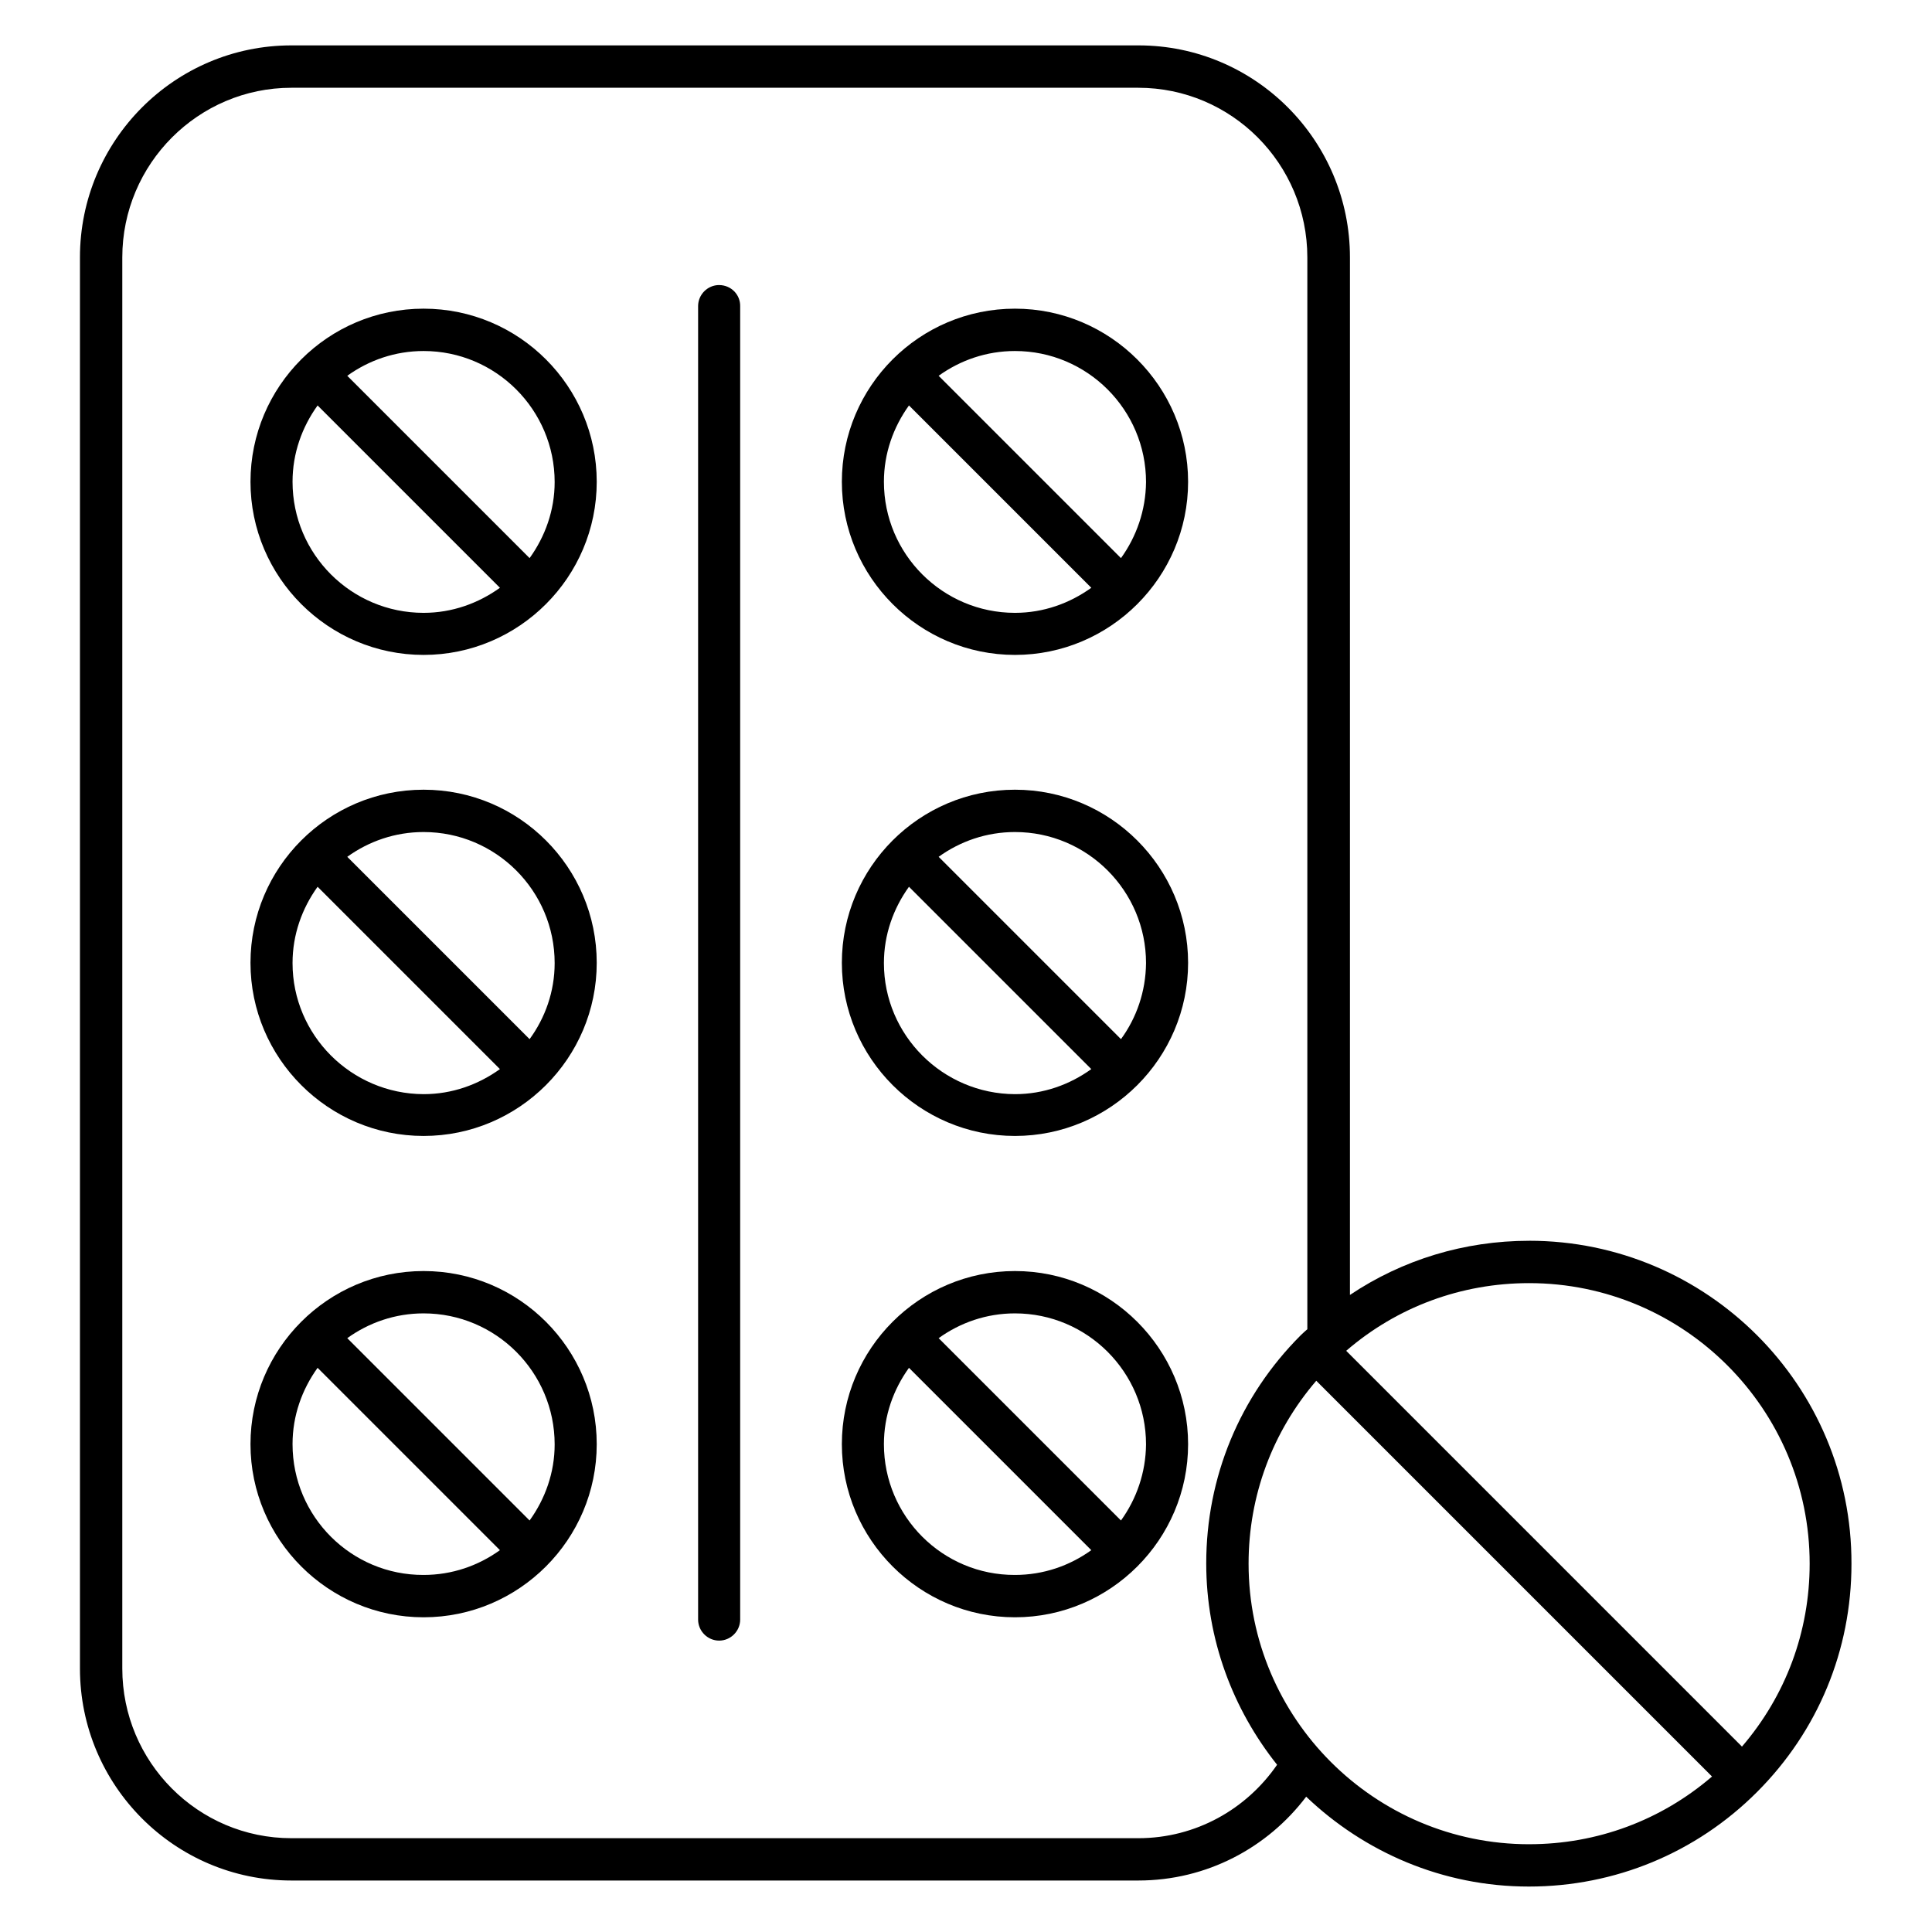 <?xml version="1.0" encoding="UTF-8"?>
<!-- Uploaded to: ICON Repo, www.iconrepo.com, Generator: ICON Repo Mixer Tools -->
<svg fill="#000000" width="800px" height="800px" version="1.1" viewBox="144 144 512 512" xmlns="http://www.w3.org/2000/svg">
 <g>
  <path d="m334.58 219.54c-3.055 0-5.574 2.519-5.574 5.574v348.09c0 3.055 2.519 5.574 5.574 5.574s5.574-2.519 5.574-5.574v-348.01c0.074-3.129-2.441-5.648-5.574-5.648z"/>
  <path d="m256.26 225.8c-25.344 0-45.879 20.609-45.879 45.879 0 25.266 20.609 45.879 45.879 45.879 25.266 0 45.879-20.609 45.879-45.879-0.004-25.266-20.539-45.879-45.879-45.879zm-34.734 45.879c0-7.559 2.519-14.504 6.641-20.23l48.32 48.32c-5.727 4.121-12.672 6.641-20.23 6.641-19.156 0-34.73-15.57-34.73-34.73zm62.824 20.23-48.32-48.32c5.727-4.121 12.672-6.566 20.23-6.566 19.16 0 34.73 15.574 34.73 34.73 0 7.484-2.519 14.43-6.641 20.156z"/>
  <path d="m412.98 225.8c-25.344 0-45.879 20.609-45.879 45.879 0 25.266 20.609 45.879 45.879 45.879 25.266 0 45.879-20.609 45.879-45.879-0.004-25.266-20.613-45.879-45.879-45.879zm-34.734 45.879c0-7.559 2.519-14.504 6.641-20.23l48.32 48.32c-5.727 4.121-12.672 6.641-20.23 6.641-19.156 0-34.73-15.57-34.73-34.73zm62.824 20.23-48.32-48.32c5.727-4.121 12.672-6.566 20.23-6.566 19.16 0 34.73 15.574 34.73 34.73-0.074 7.484-2.519 14.43-6.641 20.156z"/>
  <path d="m256.26 353.28c-25.344 0-45.879 20.609-45.879 45.879 0 25.266 20.609 45.879 45.879 45.879 25.266 0 45.879-20.609 45.879-45.879-0.004-25.27-20.539-45.879-45.879-45.879zm-34.734 45.953c0-7.559 2.519-14.504 6.641-20.23l48.32 48.32c-5.727 4.121-12.672 6.641-20.23 6.641-19.156-0.074-34.73-15.645-34.73-34.73zm62.824 20.152-48.32-48.32c5.727-4.121 12.672-6.566 20.23-6.566 19.16 0 34.73 15.574 34.73 34.73 0 7.562-2.519 14.508-6.641 20.156z"/>
  <path d="m412.98 353.28c-25.344 0-45.879 20.609-45.879 45.879 0 25.266 20.609 45.879 45.879 45.879 25.266 0 45.879-20.609 45.879-45.879-0.004-25.27-20.613-45.879-45.879-45.879zm-34.734 45.953c0-7.559 2.519-14.504 6.641-20.23l48.32 48.32c-5.727 4.121-12.672 6.641-20.23 6.641-19.156-0.074-34.73-15.645-34.73-34.73zm62.824 20.152-48.32-48.32c5.727-4.121 12.672-6.566 20.23-6.566 19.16 0 34.73 15.574 34.73 34.73-0.074 7.562-2.519 14.508-6.641 20.156z"/>
  <path d="m256.26 480.84c-25.344 0-45.879 20.609-45.879 45.879 0 25.266 20.609 45.879 45.879 45.879 25.266 0 45.879-20.609 45.879-45.879-0.004-25.266-20.539-45.879-45.879-45.879zm-34.734 45.879c0-7.559 2.519-14.504 6.641-20.23l48.32 48.32c-5.727 4.121-12.672 6.566-20.23 6.566-19.156 0.074-34.73-15.496-34.73-34.656zm62.824 20.227-48.32-48.32c5.727-4.121 12.672-6.566 20.23-6.566 19.16 0 34.73 15.574 34.73 34.73 0 7.484-2.519 14.434-6.641 20.156z"/>
  <path d="m412.98 480.84c-25.344 0-45.879 20.609-45.879 45.879 0 25.266 20.609 45.879 45.879 45.879 25.266 0 45.879-20.609 45.879-45.879-0.004-25.266-20.613-45.879-45.879-45.879zm-34.734 45.879c0-7.559 2.519-14.504 6.641-20.23l48.32 48.32c-5.727 4.121-12.672 6.566-20.23 6.566-19.156 0.074-34.73-15.496-34.73-34.656zm62.824 20.227-48.32-48.32c5.727-4.121 12.672-6.566 20.23-6.566 19.16 0 34.73 15.574 34.73 34.73-0.074 7.484-2.519 14.434-6.641 20.156z"/>
  <path d="m549.23 472.82c-17.176 0-33.586 5.039-47.48 14.352v-274.96c0-30.992-25.113-56.184-56.031-56.184h-224.5c-30.914 0-56.031 25.191-56.031 56.184v373.96c0 30.992 25.113 56.184 56.031 56.184h224.43c18.168 0 34.273-8.703 44.504-22.215 15.344 14.656 36.105 23.816 59.008 23.816 22.824 0 44.352-8.93 60.457-25.039 16.184-16.184 25.039-37.633 25.039-60.457 0.148-47.25-38.25-85.648-85.422-85.648zm74.348 85.574c0 18.016-6.336 34.961-17.938 48.473l-6.641-6.641-98.242-98.246c13.434-11.602 30.457-17.938 48.473-17.938 40.992 0 74.348 33.359 74.348 74.352zm-177.93 72.746h-224.43c-24.734 0-44.809-20.152-44.809-44.961v-373.96c0-24.809 20.152-44.961 44.809-44.961h224.43c24.734 0 44.809 20.152 44.809 44.961v284.04c-0.609 0.535-1.223 1.07-1.754 1.602-16.184 16.184-25.039 37.633-25.039 60.457 0 20.152 7.098 38.703 18.777 53.359-8.094 11.754-21.527 19.465-36.793 19.465zm103.59 1.602c-40.992 0-74.352-33.359-74.352-74.352 0-18.016 6.336-34.961 17.938-48.473l104.88 104.88c-13.508 11.605-30.457 17.941-48.469 17.941z"/>
 </g>
</svg>